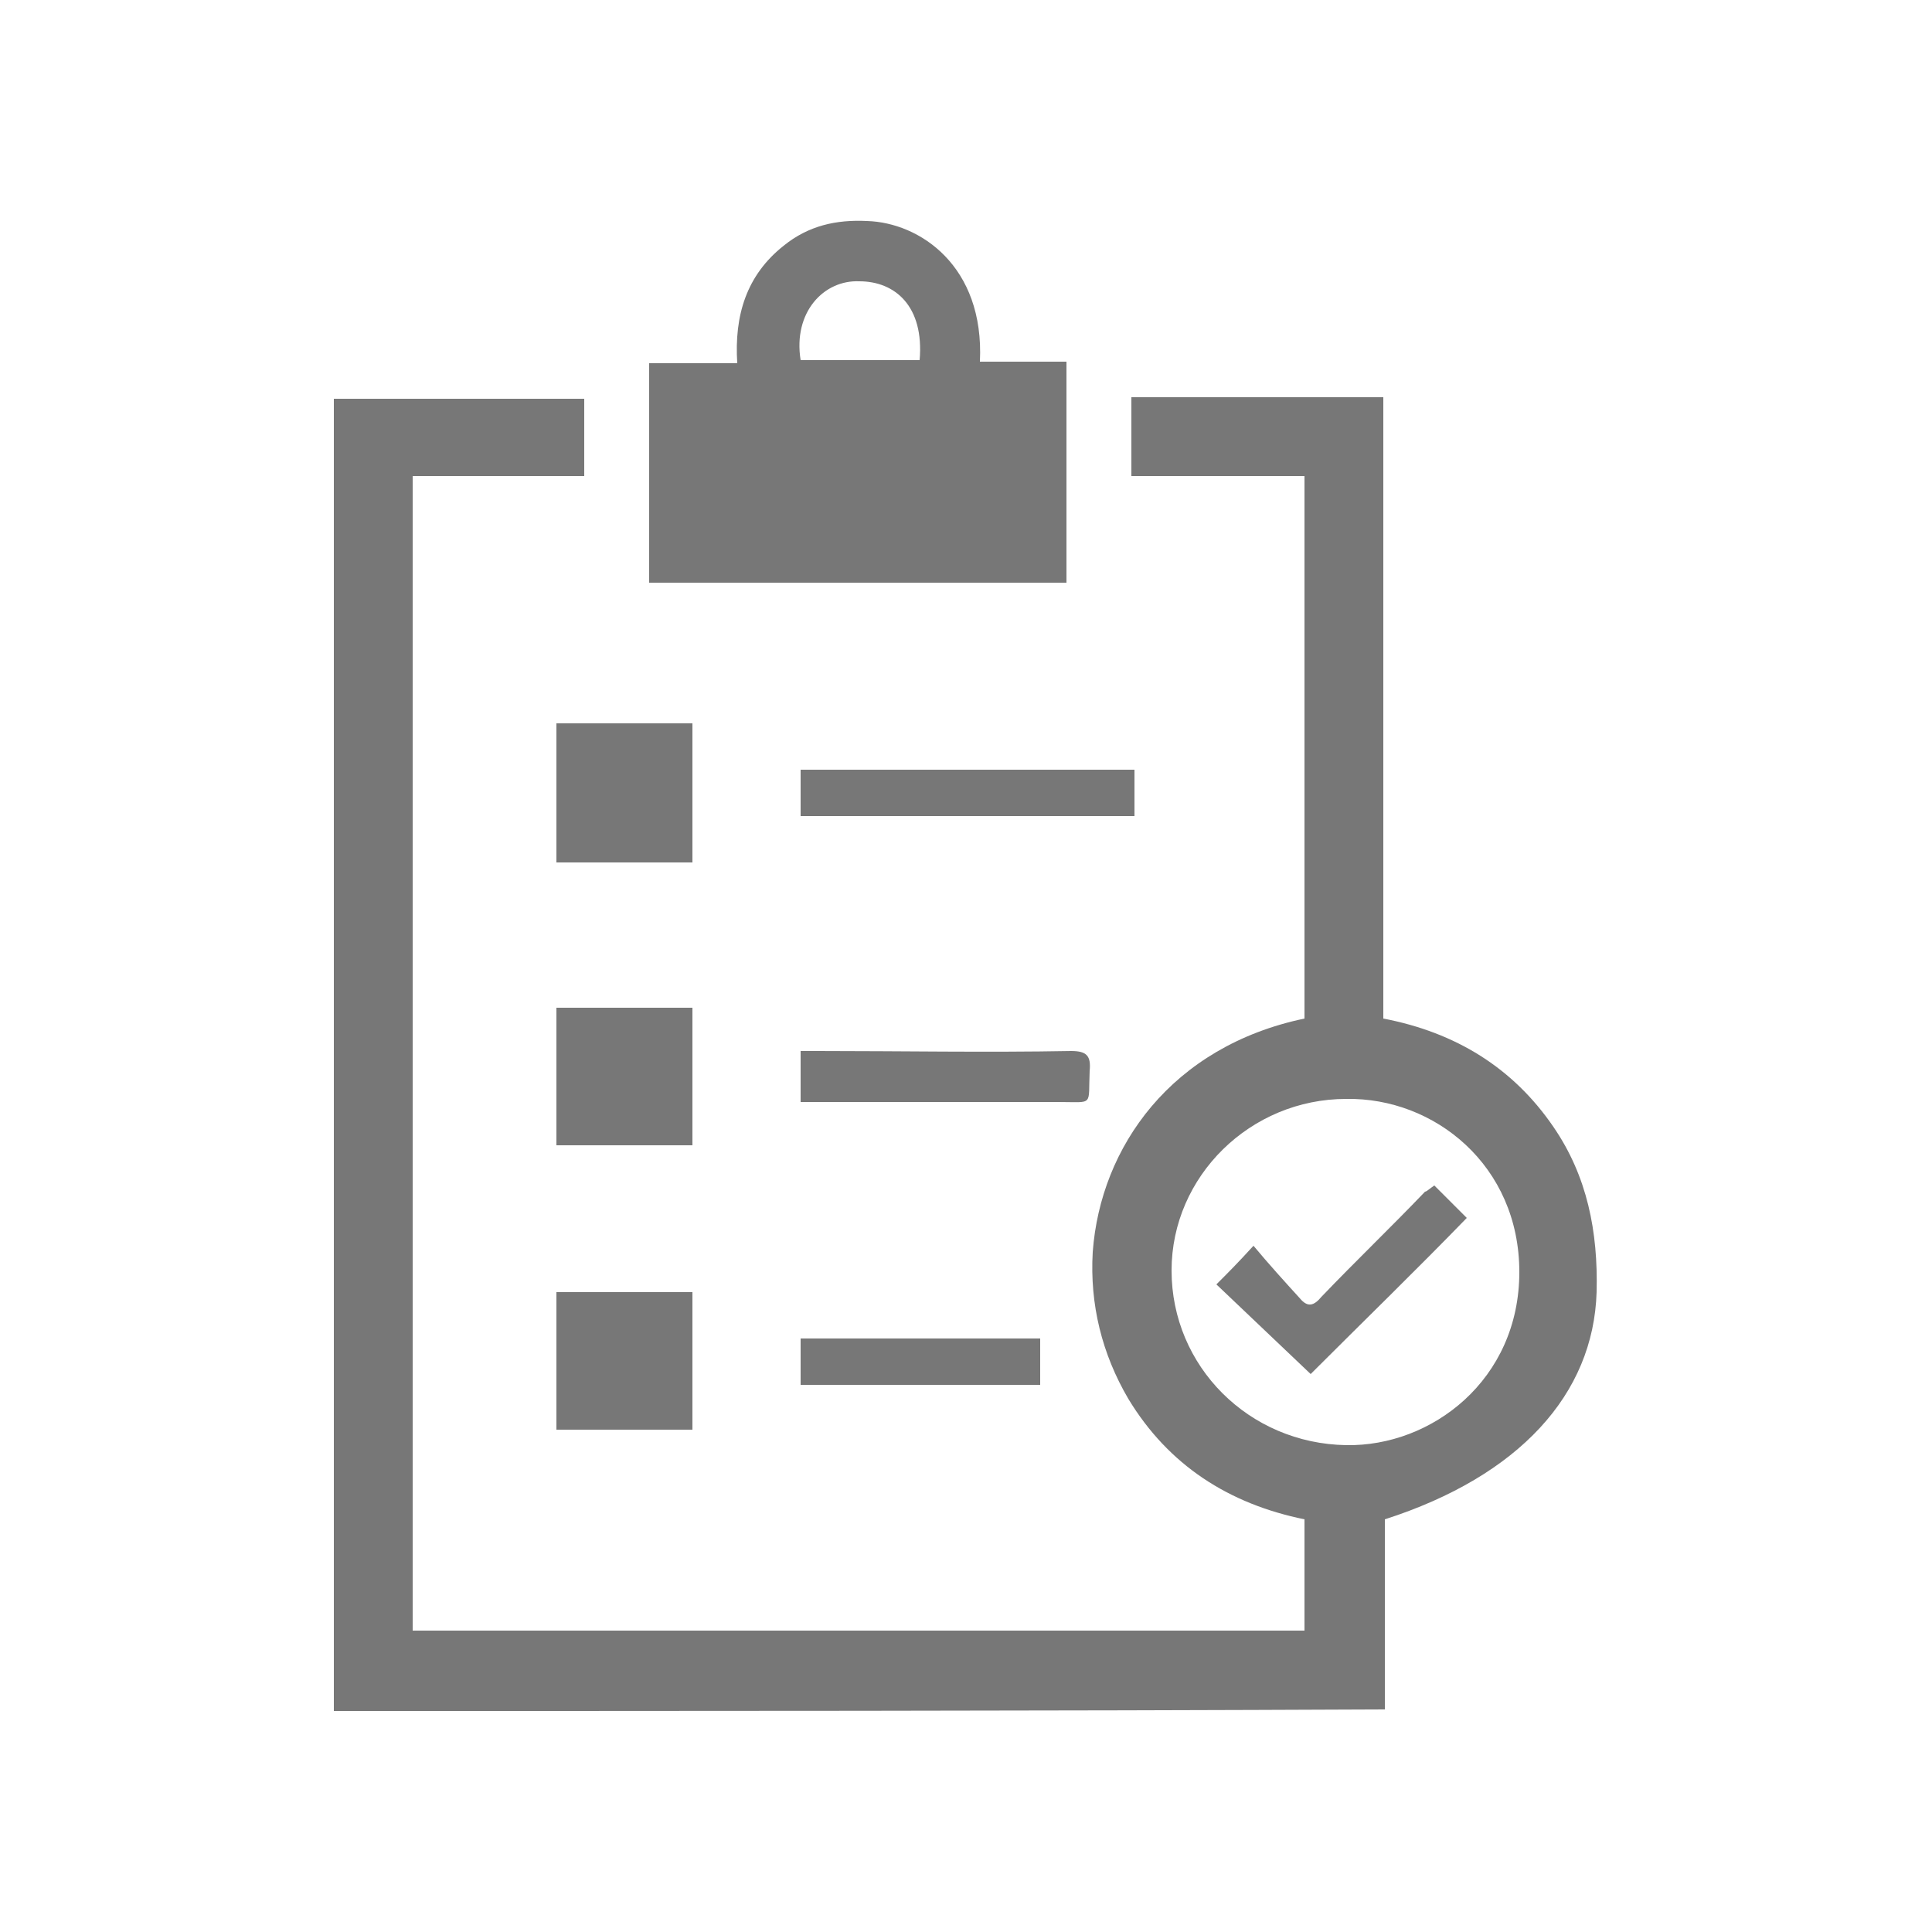 <?xml version="1.0" encoding="utf-8"?>
<!-- Generator: Adobe Illustrator 24.0.1, SVG Export Plug-In . SVG Version: 6.00 Build 0)  -->
<svg version="1.1" id="Layer_1" xmlns="http://www.w3.org/2000/svg" xmlns:xlink="http://www.w3.org/1999/xlink" x="0px" y="0px"
	 width="125px" height="125px" viewBox="0 0 125 125" style="enable-background:new 0 0 125 125;" xml:space="preserve">
<style type="text/css">
	.st0{fill:#777777;}
</style>
<g>
	<path class="st0" d="M21.6,110.7c0-28.3,0-56.6,0-84.9c5.4,0,10.7,0,16.2,0c0,1.6,0,3.3,0,5c-3.7,0-7.3,0-11.1,0
		c0,24.9,0,49.7,0,74.7c19.2,0,38.4,0,57.7,0c0-2.3,0-4.7,0-7.2c-4.9-1-8.8-3.5-11.4-7.8c-1.7-2.9-2.5-6.1-2.3-9.5
		c0.5-6.8,5.1-13.3,13.7-15.1c0-11.6,0-23.3,0-35.1c-3.8,0-7.5,0-11.2,0c0-1.7,0-3.4,0-5.1c5.4,0,10.8,0,16.3,0
		c0,13.4,0,26.8,0,40.2c4.7,0.9,8.4,3.2,11,7c2.2,3.2,2.9,6.8,2.8,10.7c-0.2,6.6-5,11.9-13.7,14.7c0,4,0,8.1,0,12.3
		C66.9,110.7,44.3,110.7,21.6,110.7z M87.1,71.1c-6.2,0-11.3,5-11.3,11.1c0,6.2,5,11.2,11.3,11.3c5.5,0.1,11.2-4.2,11.2-11.2
		C98.3,75.4,92.8,71,87.1,71.1z"/>
	<path class="st0" d="M63.4,23.4c1.9,0,3.7,0,5.6,0c0,4.8,0,9.5,0,14.3c-8.9,0-18,0-27,0c0-4.7,0-9.4,0-14.2c1.9,0,3.8,0,5.7,0
		c-0.2-3.1,0.6-5.7,3-7.6c1.6-1.3,3.4-1.7,5.4-1.6C59.5,14.4,63.7,17.2,63.4,23.4z M51.8,23.3c2.6,0,5.2,0,7.7,0
		c0.3-3.5-1.6-5.1-3.9-5.1C53.3,18.1,51.3,20.2,51.8,23.3z"/>
	<path class="st0" d="M36,74.1c0-3,0-5.9,0-8.9c2.9,0,5.8,0,8.8,0c0,3,0,5.9,0,8.9C41.9,74.1,39,74.1,36,74.1z"/>
	<path class="st0" d="M44.8,83.6c0,3,0,5.9,0,8.9c-3,0-5.8,0-8.8,0c0-3,0-5.9,0-8.9C38.9,83.6,41.8,83.6,44.8,83.6z"/>
	<path class="st0" d="M36,46.8c3,0,5.8,0,8.8,0c0,3,0,6,0,9c-2.9,0-5.8,0-8.8,0C36,52.8,36,49.8,36,46.8z"/>
	<path class="st0" d="M73.4,49.8c0,1,0,2,0,3c-7.2,0-14.3,0-21.6,0c0-1,0-1.9,0-3C58.9,49.8,66.1,49.8,73.4,49.8z"/>
	<path class="st0" d="M51.8,71.3c0-1.2,0-2.1,0-3.3c0.4,0,0.7,0,1.1,0c5.4,0,10.9,0.1,16.4,0c1,0,1.3,0.3,1.2,1.3
		c-0.1,2.3,0.3,2-2,2c-5.1,0-10.3,0-15.4,0C52.7,71.3,52.3,71.3,51.8,71.3z"/>
	<path class="st0" d="M67.3,86.6c0,1.1,0,2,0,3c-5.2,0-10.3,0-15.5,0c0-1,0-1.9,0-3C56.9,86.6,62.1,86.6,67.3,86.6z"/>
	<path class="st0" d="M92.8,76.7c0.7,0.7,1.4,1.4,2.1,2.1c-3.3,3.4-6.7,6.7-10.1,10.1c-2-1.9-4-3.8-6.1-5.8c0.7-0.7,1.4-1.4,2.4-2.5
		c1,1.2,2,2.3,3,3.4c0.5,0.6,0.9,0.5,1.4-0.1c2.2-2.3,4.5-4.5,6.7-6.8C92.3,77.1,92.5,76.9,92.8,76.7z"/>
</g>
</svg>
